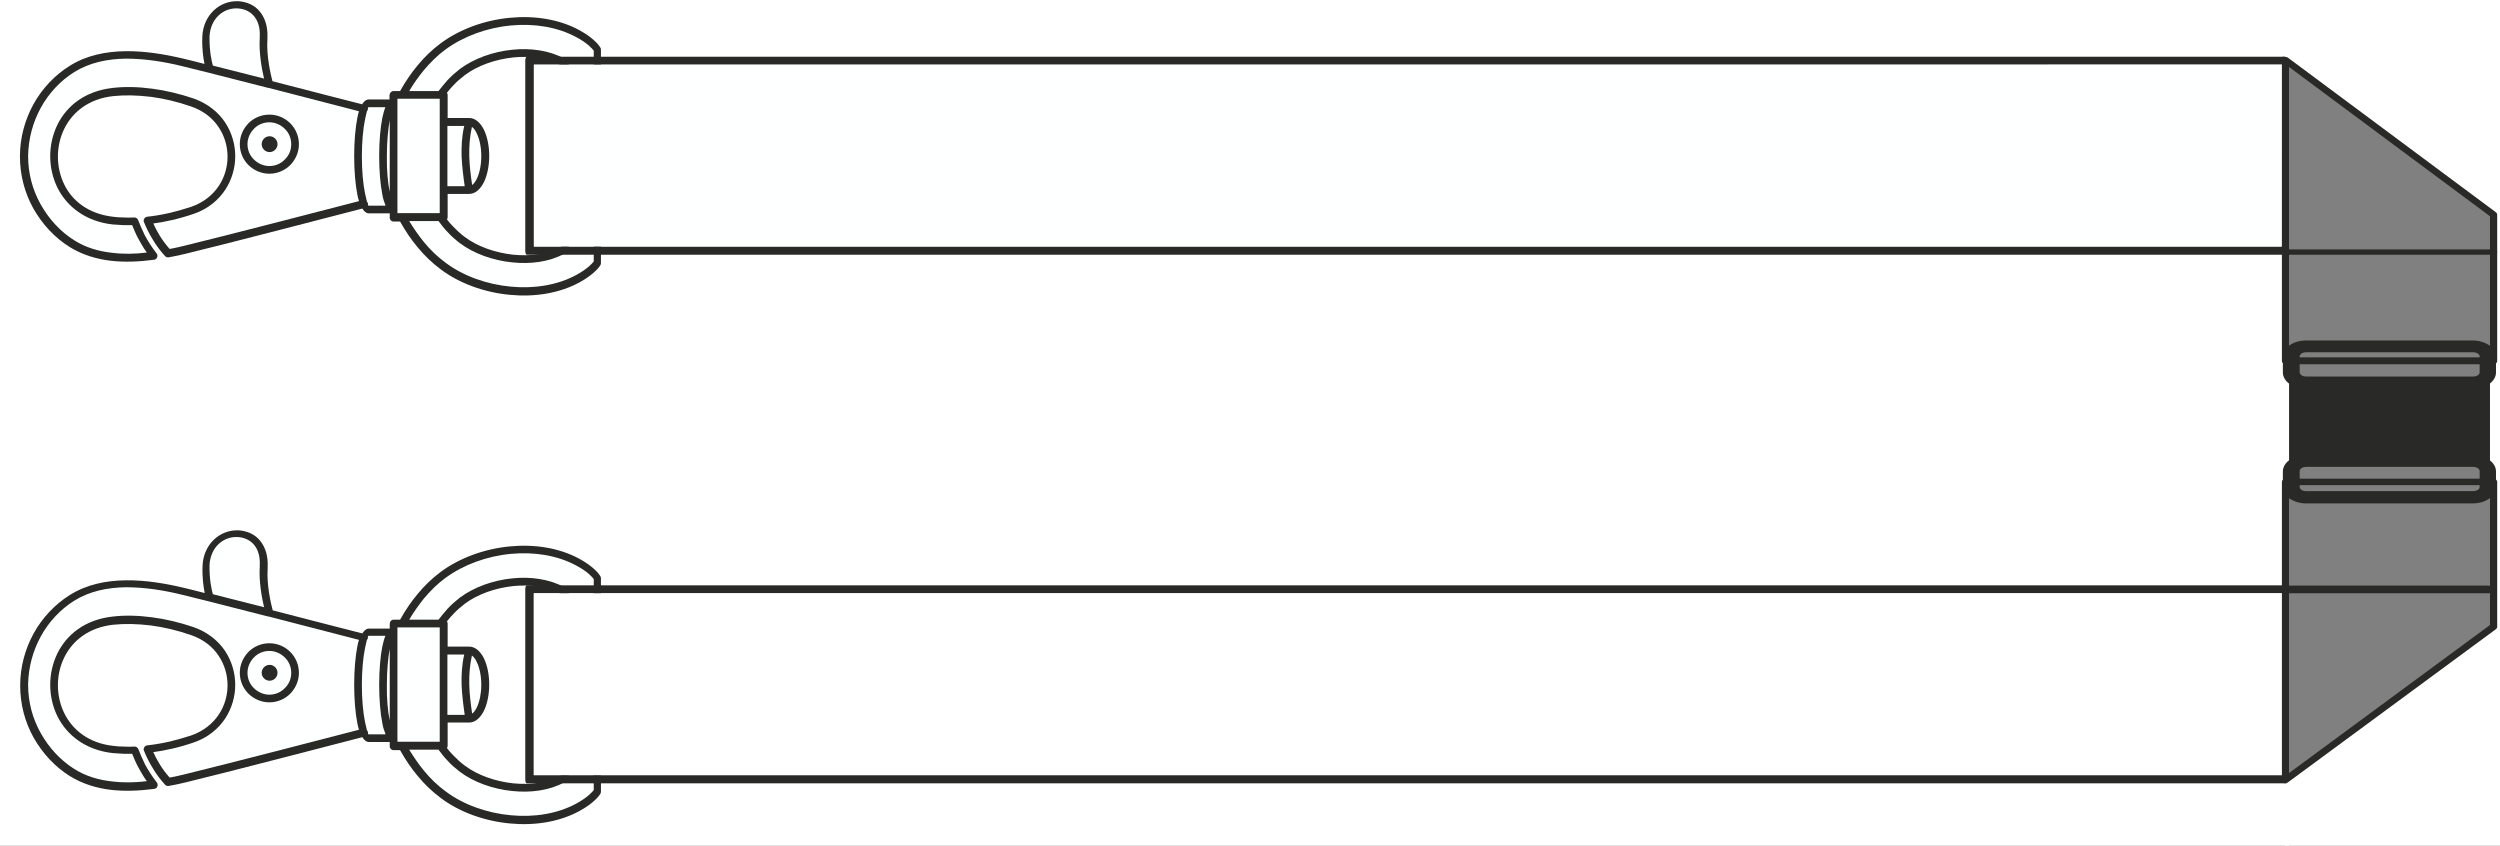 <?xml version="1.0" encoding="utf-8"?>
<!-- Generator: Adobe Illustrator 16.0.0, SVG Export Plug-In . SVG Version: 6.00 Build 0)  -->
<!DOCTYPE svg PUBLIC "-//W3C//DTD SVG 1.1//EN" "http://www.w3.org/Graphics/SVG/1.1/DTD/svg11.dtd">
<svg version="1.1" id="Layer_1" xmlns="http://www.w3.org/2000/svg" xmlns:xlink="http://www.w3.org/1999/xlink" x="0px" y="0px"
	 width="1200.5px" height="406.093px" viewBox="0 0 1200.5 406.093" enable-background="new 0 0 1200.5 406.093"
	 xml:space="preserve">
<rect x="0" y="0" width="1200.5" height="406.093" fill="#808080" stroke="none"/>
<rect x="-51.86" y="-24.399" fill="#FFFFFF" width="1151.069" height="453.131"/>
<polygon fill="#FFFFFF" points="1097.355,-24.399 1097.355,28.246 1223.5,123.732 1223.5,-24.399 "/>
<polygon fill="#FFFFFF" points="1097.355,428.732 1097.355,376.085 1223.5,280.602 1223.5,428.732 "/>
<rect x="1195.692" y="-24.399" fill="#FFFFFF" width="27.808" height="327.398"/>
<path fill="#292927" d="M1187.615,224.193h-80.192c-0.808,0-1.615,0.229-2.192,0.577c-0.574,0.347-0.923,0.923-0.923,1.5v7.5
	c0,0.575,0.349,1.151,0.923,1.5c0.577,0.347,1.271,0.575,2.192,0.575h80.192c0.808,0,1.615-0.229,2.19-0.575
	c0.577-0.349,0.925-0.925,0.925-1.5v-7.5c0-0.577-0.348-1.153-0.925-1.5C1189.23,224.423,1188.423,224.193,1187.615,224.193
	 M1107.308,218.539h80.192c3,0,5.77,0.924,7.846,2.308c1.962,1.385,3.231,3.348,3.231,5.538v7.5c0,2.193-1.271,4.154-3.231,5.539
	s-4.729,2.308-7.846,2.308h-80.192c-3,0-5.769-0.923-7.847-2.308c-1.961-1.385-3.23-3.346-3.23-5.539v-7.5
	c0-2.19,1.271-4.153,3.23-5.538C1101.539,219.346,1104.308,218.539,1107.308,218.539z M1187.615,169.155h-80.192
	c-0.808,0-1.615,0.229-2.192,0.576c-0.574,0.347-0.923,0.924-0.923,1.5v7.5c0,0.576,0.349,1.153,0.923,1.5
	c0.577,0.347,1.271,0.576,2.192,0.576h80.192c0.808,0,1.615-0.229,2.19-0.576c0.577-0.347,0.925-0.924,0.925-1.5v-7.5
	c0-0.576-0.348-1.153-0.925-1.5C1189.23,169.385,1188.423,169.155,1187.615,169.155z M1107.308,163.5h80.192
	c3,0,5.77,0.923,7.846,2.308c1.962,1.386,3.231,3.348,3.231,5.538v7.5c0,2.192-1.271,4.154-3.231,5.539
	c-1.96,1.385-4.729,2.309-7.846,2.309h-80.192c-3,0-5.769-0.924-7.847-2.309c-1.961-1.385-3.23-3.347-3.23-5.539v-7.5
	c0-2.19,1.271-4.152,3.23-5.538C1101.539,164.308,1104.308,163.5,1107.308,163.5z"/>
<rect x="1099.25" y="183.231" fill="#292927" width="96.442" height="38.076"/>
<g>
	<path fill="#292927" d="M214.615,44.538c0.231,0.347,0.346,0.692,0.346,1.039l0,0v11.077h10.385l0,0l0,0l0,0
		c2.885,0,5.423,2.308,7.154,5.884c1.5,3.231,2.423,7.616,2.423,12.347l0,0c0,4.73-0.923,9.115-2.423,12.347
		c-1.731,3.576-4.269,5.885-7.154,5.885h-10.385v11.191c0,0.348-0.115,0.692-0.346,1.038c0.923,1.271,1.962,2.425,3.116,3.577
		c1.73,1.731,3.461,3.462,5.423,4.848c6.115,4.614,14.654,7.614,23.308,8.538c8.192,0.808,16.385-0.23,22.731-3.692l0,0l0.346-0.23
		V31.5l-0.346-0.23h-0.115c-6.347-3.462-14.539-4.5-22.616-3.691c-8.654,0.923-17.192,3.923-23.308,8.538
		c-1.961,1.5-3.808,3.115-5.423,4.847C216.577,42.115,215.539,43.385,214.615,44.538 M189,43.731L189,43.731h3.115
		c2.539-4.5,5.308-8.653,8.423-12.347c3.346-4.039,6.923-7.5,10.961-10.5c9.115-6.808,21.115-11.191,33.346-12.347
		c11.769-1.153,23.769,0.691,33.461,6c6.923,3.808,9.461,7.385,9.923,8.191c0.23,0.348,0.346,0.692,0.346,1.154v51.23v51.229l0,0
		c0,0.347-0.116,0.692-0.231,0.924c0,0-2.192,4.038-10.039,8.309c-9.692,5.308-21.692,7.152-33.461,6
		c-12.231-1.154-24.231-5.423-33.346-12.348c-4.039-3-7.73-6.575-10.961-10.5c-3.116-3.691-5.885-7.846-8.423-12.346H189
		c-1.039,0-1.846-0.808-1.846-1.847l0,0v-2.076h-10.039c-1.154,0-2.192-0.808-3.115-2.308c-9.461,2.423-66,17.19-85.731,21.923
		h-0.115c-1.269,0.346-2.539,0.577-3.577,0.808c-1.154,0.23-2.308,0.461-3.577,0.692c-0.577,0.115-1.269-0.115-1.73-0.577
		c-2.308-2.538-4.27-5.192-5.77-7.73c-1.961-3.114-3.346-6.114-4.385-8.653C69,106.5,69,106.27,69,106.155
		c-0.115-1.039,0.692-1.962,1.615-2.077c3.346-0.347,6.808-0.923,10.385-1.731h0.115c3.462-0.808,7.039-1.846,10.616-3
		c6-2.076,10.5-5.769,13.384-10.152c2.77-4.154,4.154-9.115,4.154-13.963l0,0c0-4.846-1.385-9.808-4.154-13.961
		c-2.884-4.5-7.384-8.076-13.384-10.153c-6.577-2.309-13.154-3.809-19.27-4.615c-6.577-0.808-12.692-0.923-18.115-0.346
		c-11.654,1.269-19.5,7.614-23.423,15.575c-2.077,4.154-3.115,8.771-3.115,13.5c0,4.615,1.039,9.348,3.115,13.5
		c3.808,7.731,11.539,13.963,23.308,15.348c1.615,0.229,3.23,0.346,4.961,0.346h0.115c1.731,0.115,3.461,0.115,5.192,0l0,0
		c0.808,0,1.5,0.462,1.846,1.271c0.808,2.077,1.846,4.614,3.231,7.385l0,0l0,0c1.5,2.769,3.346,5.653,5.654,8.653l0,0
		c0.23,0.23,0.346,0.576,0.346,0.924c0.115,1.038-0.577,1.961-1.616,2.076c-6.923,0.924-14.077,1.27-20.884,0.462
		c-6.923-0.809-13.616-2.886-19.616-6.577c-7.039-4.385-13.154-10.847-17.539-18.692C11.883,92.659,9.575,84.12,9.575,75.12
		c0-9.115,2.423-17.538,6.346-24.809c4.27-7.846,10.5-14.308,17.539-18.691c8.077-5.077,17.423-6.923,26.885-7.038
		c9.346-0.115,18.923,1.5,27.692,3.577c2.769,0.69,6.23,1.5,10.154,2.538c-0.577-2.886-1.27-7.386-1.039-13.038V17.54l0,0
		c0.231-5.192,2.308-9.461,5.423-12.461c3.115-3,7.269-4.615,11.538-4.5h0.116l0,0l0,0h0.346l0,0l0,0
		c4.154,0.346,7.846,1.961,10.269,5.077c2.423,3,3.808,7.152,3.577,12.461l0,0v0.577l0,0l0,0
		c-0.577,8.191,1.616,17.308,2.423,20.308c19.269,4.962,37.846,9.808,43.039,11.077c0.923-1.5,1.961-2.308,3.115-2.308h10.039
		v-2.077C187.154,44.538,187.961,43.731,189,43.731z"/>
	<path fill="#FEFFFF" d="M196.5,43.731h14.077c1.384-1.847,2.884-3.576,4.384-5.309c1.846-1.961,3.808-3.691,5.885-5.308
		c6.692-4.961,15.808-8.309,25.154-9.23c8.77-0.923,17.769,0.347,24.808,4.153l0.115,0.116l0.577,0.346l0,0l0.577,0.346
		c0.577,0.348,1.038,0.925,1.038,1.616v89.076l0,0c0,0.692-0.346,1.27-0.923,1.616l-0.577,0.346H271.5l-0.577,0.346l0,0l0,0
		c-7.038,3.925-16.154,5.077-24.923,4.154c-9.346-0.923-18.577-4.27-25.154-9.229c-2.077-1.615-4.154-3.348-5.885-5.309
		c-1.615-1.616-3-3.462-4.384-5.308H196.5c2.192,3.576,4.5,6.923,7.039,10.038c3.115,3.808,6.577,7.152,10.384,9.923
		c8.539,6.462,19.962,10.5,31.5,11.539c11.077,1.038,22.27-0.692,31.385-5.654c5.423-3,7.615-5.538,8.308-6.462V75V24.346
		c-0.692-0.923-2.885-3.576-8.308-6.461c-9.115-4.962-20.308-6.691-31.385-5.653c-11.538,1.038-22.846,5.191-31.5,11.538
		c-3.808,2.77-7.154,6.115-10.384,9.924C201,36.808,198.577,40.155,196.5,43.731 M187.154,92.193v-34.5
		c-0.808,4.385-1.385,10.5-1.385,17.191C185.654,81.693,186.231,87.808,187.154,92.193z M211.154,47.423h-20.308V49.5l0,0l0,0v50.77
		l0,0l0,0v2.076h20.308V91.27l0,0l0,0V58.616l0,0V47.423z M226.615,60.923c-1.038,4.731-1.384,9.347-1.269,14.077
		c0.115,4.615,0.692,9.23,1.384,13.846c0.808-0.576,1.616-1.729,2.308-3.114c1.269-2.77,2.077-6.576,2.077-10.73l0,0
		c0-4.27-0.808-8.077-2.077-10.729C228.346,62.655,227.539,61.615,226.615,60.923z M223.154,89.423
		c-0.692-4.729-1.269-9.577-1.5-14.308c-0.115-4.847,0.115-9.692,1.269-14.653h-8.077v28.961H223.154z M185.077,98.538
		c-0.577-1.384-1.154-3.115-1.5-5.192c-0.923-4.729-1.5-11.19-1.5-18.346s0.577-13.615,1.5-18.346c0.461-2.077,0.923-3.81,1.5-5.192
		H177c-0.115,0-0.231,0.115-0.346,0.461c0,0.231,0,0.462,0,0.692c-0.115,0.347-0.231,0.577-0.461,0.808
		c-0.231,1.039-0.577,2.308-0.923,4.039c-0.923,4.5-1.5,10.73-1.5,17.653c0,6.923,0.577,13.153,1.5,17.653
		c0.346,1.615,0.692,3,0.923,4.038c0.23,0.23,0.346,0.462,0.461,0.809c0.115,0.229,0.115,0.462,0,0.691
		c0.115,0.348,0.231,0.462,0.346,0.462h8.077V98.538z M133.269,69.231c0,2.076-1.73,3.808-3.808,3.808
		c-2.077,0-3.808-1.73-3.808-3.808c0-2.076,1.731-3.809,3.808-3.809C131.539,65.423,133.269,67.155,133.269,69.231z M139.385,59.193
		L139.385,59.193L139.385,59.193c2.538,2.538,4.154,6.114,4.154,10.038c0,3.924-1.616,7.385-4.154,10.039l0,0l0,0l0,0
		c-2.539,2.537-6.116,4.152-10.039,4.152c-3.923,0-7.385-1.615-10.039-4.152l0,0l0,0l0,0c-2.539-2.539-4.154-6.115-4.154-10.039
		c0-3.924,1.615-7.386,4.154-10.038l0,0l0,0l0,0c2.539-2.538,6.115-4.154,10.039-4.154
		C133.269,55.038,136.846,56.655,139.385,59.193L139.385,59.193z M172.385,96.577c-0.346-0.923-0.577-2.077-0.808-3.231
		c-0.923-4.729-1.5-11.19-1.5-18.346s0.577-13.615,1.5-18.346c0.23-1.154,0.461-2.31,0.808-3.231
		c-5.885-1.5-24.462-6.346-43.27-11.192l0,0h-0.23l0,0l0,0c-10.039-2.537-20.192-5.191-28.5-7.269l0,0l0,0
		c-5.192-1.27-9.692-2.424-13.039-3.231c-8.423-2.075-17.654-3.575-26.769-3.575c-8.885,0.114-17.539,1.846-24.923,6.461
		C29.193,38.656,23.423,44.656,19.5,51.924c-3.692,6.809-5.885,14.654-6,23.077c0,8.423,2.192,16.271,6,23.077
		c4.039,7.269,9.692,13.269,16.154,17.308c5.423,3.461,11.654,5.309,18.115,6c5.539,0.692,11.192,0.577,16.731-0.114
		c-1.615-2.192-2.885-4.5-4.039-6.577l0,0c-1.269-2.309-2.192-4.615-3-6.577c-1.384,0-2.769,0-4.154,0l0,0
		c-1.846-0.115-3.577-0.23-5.308-0.347c-13.039-1.5-21.923-8.653-26.423-17.653c-2.308-4.73-3.462-9.923-3.462-15.115
		s1.154-10.385,3.462-15.115c4.5-9.115,13.269-16.153,26.423-17.653c5.769-0.692,12.115-0.576,19.039,0.347
		c6.346,0.808,13.154,2.423,19.961,4.729c6.808,2.423,11.885,6.577,15.231,11.654c3.115,4.846,4.73,10.384,4.73,16.038l0,0
		c0,5.654-1.615,11.192-4.73,16.038c-3.346,5.077-8.423,9.347-15.231,11.654c-3.692,1.27-7.385,2.308-10.961,3.114h-0.116
		c-2.884,0.692-5.654,1.154-8.308,1.5c0.808,1.848,1.846,3.809,3.116,5.886c1.269,2.077,2.884,4.27,4.73,6.346l2.423-0.461
		c1.269-0.231,2.423-0.577,3.461-0.808h0.115C106.154,113.77,161.308,99.462,172.385,96.577z M139.846,69.231
		c0-2.886-1.154-5.538-3.115-7.386l0,0c-1.846-1.846-4.5-3.114-7.385-3.114c-2.885,0-5.539,1.153-7.385,3.114l0,0
		c-1.846,1.848-3.115,4.5-3.115,7.386c0,2.885,1.154,5.538,3.115,7.385l0,0c1.846,1.847,4.5,3.115,7.385,3.115
		c2.885,0,5.539-1.153,7.385-3.115l0,0C138.692,74.77,139.846,72.231,139.846,69.231z M102.231,31.5
		c7.384,1.846,15.923,4.038,24.577,6.23c-1.039-4.27-2.539-12.347-2.077-19.5l0,0v-0.576c0.23-4.271-0.808-7.616-2.77-9.924
		c-1.846-2.192-4.5-3.462-7.73-3.692l0,0h-0.346l0,0h-0.116c-3.346-0.115-6.461,1.154-8.884,3.462
		c-2.423,2.308-4.039,5.77-4.27,9.923v0.115C100.5,24.577,101.654,29.538,102.231,31.5z"/>
	<path fill="#292927" d="M1096.972,122.308H252.922l0,0c-0.377,0-0.692-0.808-0.692-1.962V29.194l0,0
		c0-1.038,0.315-1.962,0.692-1.962h844.091l0,0c0.314,0,0.629,0.691,0.691,1.73L1097.076,120c0,0.115,0,0.23,0,0.346
		C1097.077,121.385,1097.35,122.308,1096.972,122.308 M256.438,118.385h839.167l0.167-87.347H256.375v87.347H256.438z"/>
	<polygon fill="#FEFFFF" points="256.375,118.385 1095.783,118.385 1095.824,31.038 256.375,31.038 	"/>
</g>
<g>
	<path fill="#292927" d="M214.615,298.384c0.231,0.347,0.346,0.693,0.346,1.039l0,0V310.5h10.385l0,0l0,0l0,0
		c2.885,0,5.423,2.309,7.154,5.885c1.5,3.23,2.423,7.615,2.423,12.348l0,0c0,4.73-0.923,9.113-2.423,12.348
		c-1.731,3.576-4.269,5.885-7.154,5.885h-10.385v11.191c0,0.346-0.115,0.689-0.346,1.039c0.923,1.27,1.962,2.422,3.116,3.574
		c1.73,1.73,3.461,3.463,5.423,4.848c6.115,4.615,14.654,7.615,23.308,8.539c8.192,0.809,16.385-0.23,22.731-3.691l0,0l0.346-0.23
		v-86.886l-0.346-0.229h-0.115c-6.347-3.461-14.539-4.5-22.616-3.691c-8.654,0.923-17.192,3.923-23.308,8.539
		c-1.961,1.5-3.808,3.115-5.423,4.846C216.577,295.962,215.539,297.231,214.615,298.384 M189,297.578L189,297.578h3.115
		c2.539-4.5,5.308-8.654,8.423-12.348c3.346-4.038,6.923-7.5,10.961-10.5c9.115-6.809,21.115-11.191,33.346-12.348
		c11.769-1.152,23.769,0.693,33.461,6c6.923,3.81,9.461,7.387,9.923,8.193c0.23,0.346,0.346,0.69,0.346,1.151v51.231v51.229l0,0
		c0,0.348-0.116,0.691-0.231,0.924c0,0-2.192,4.039-10.039,8.309c-9.692,5.307-21.692,7.154-33.461,6
		c-12.231-1.154-24.231-5.424-33.346-12.346c-4.039-3-7.73-6.578-10.961-10.5c-3.116-3.693-5.885-7.85-8.423-12.35H189
		c-1.039,0-1.846-0.807-1.846-1.846l0,0v-2.076h-10.039c-1.154,0-2.192-0.809-3.115-2.309c-9.461,2.424-66,17.191-85.731,21.924
		h-0.115c-1.269,0.346-2.539,0.576-3.577,0.807c-1.154,0.232-2.308,0.463-3.577,0.693c-0.577,0.115-1.269-0.115-1.73-0.578
		c-2.308-2.537-4.27-5.189-5.77-7.729c-1.961-3.115-3.346-6.115-4.385-8.652C69,360.345,69,360.115,69,360
		c-0.115-1.037,0.692-1.961,1.615-2.076c3.346-0.346,6.808-0.924,10.385-1.729h0.115c3.462-0.811,7.039-1.85,10.616-3
		c6-2.078,10.5-5.771,13.384-10.154c2.77-4.154,4.154-9.115,4.154-13.961l0,0c0-4.848-1.385-9.811-4.154-13.963
		c-2.884-4.5-7.384-8.076-13.384-10.152c-6.577-2.309-13.154-3.809-19.27-4.616c-6.577-0.808-12.692-0.923-18.115-0.347
		c-11.654,1.271-19.5,7.615-23.423,15.578c-2.077,4.152-3.115,8.768-3.115,13.5c0,4.615,1.039,9.346,3.115,13.5
		c3.923,7.961,11.77,14.307,23.423,15.576c1.615,0.229,3.231,0.346,4.961,0.346h0.115c1.731,0.115,3.462,0.115,5.192,0l0,0
		c0.808,0,1.5,0.463,1.846,1.271c0.808,2.074,1.846,4.613,3.231,7.385l0,0l0,0c1.5,2.77,3.346,5.652,5.654,8.652l0,0
		c0.231,0.23,0.346,0.576,0.346,0.924c0.115,1.039-0.577,1.963-1.615,2.076c-6.923,0.924-14.077,1.271-20.885,0.463
		c-6.923-0.809-13.615-2.887-19.615-6.576c-7.039-4.387-13.154-10.85-17.539-18.693c-4.039-7.27-6.346-15.807-6.346-24.807
		c0-9.115,2.423-17.539,6.346-24.81c4.269-7.847,10.5-14.308,17.539-18.691c8.077-5.077,17.423-6.923,26.884-7.038
		c9.346-0.115,18.923,1.5,27.692,3.576c2.769,0.691,6.231,1.5,10.154,2.539c-0.577-2.886-1.269-7.386-1.038-13.039v-0.115l0,0
		c0.23-5.191,2.308-9.461,5.423-12.461c3.115-3,7.269-4.615,11.539-4.5h0.115l0,0l0,0h0.346l0,0l0,0
		c4.154,0.346,7.846,1.961,10.269,5.076c2.423,3,3.808,7.153,3.577,12.462l0,0v0.577l0,0l0,0
		c-0.577,8.191,1.615,17.309,2.423,20.309c19.27,4.961,37.846,9.808,43.039,11.076c0.923-1.5,1.961-2.309,3.115-2.309h10.039v-2.076
		C187.154,298.384,187.961,297.578,189,297.578z"/>
	<path fill="#FEFFFF" d="M196.5,297.578h14.077c1.384-1.848,2.884-3.578,4.384-5.309c1.846-1.963,3.808-3.691,5.885-5.309
		c6.692-4.963,15.808-8.309,25.154-9.23c8.77-0.924,17.769,0.348,24.808,4.152l0.115,0.115l0.577,0.346l0,0l0.577,0.349
		c0.577,0.347,1.038,0.923,1.038,1.614v89.076l0,0c0,0.693-0.346,1.271-0.923,1.615l-0.577,0.346H271.5l-0.577,0.35l0,0l0,0
		c-7.038,3.922-16.154,5.076-24.923,4.15c-9.346-0.922-18.577-4.268-25.154-9.229c-2.077-1.615-4.154-3.346-5.885-5.309
		c-1.615-1.613-3-3.463-4.384-5.309H196.5c2.192,3.578,4.5,6.924,7.039,10.039c3.115,3.807,6.577,7.154,10.384,9.924
		c8.539,6.461,19.962,10.5,31.5,11.537c11.077,1.039,22.27-0.691,31.385-5.654c5.423-3,7.615-5.537,8.308-6.461V328.73v-50.652
		c-0.692-0.923-2.885-3.576-8.308-6.461c-9.115-4.962-20.308-6.693-31.385-5.654c-11.538,1.039-22.846,5.192-31.5,11.539
		c-3.808,2.77-7.154,6.115-10.384,9.922C201,290.655,198.577,294,196.5,297.578 M187.154,346.039v-34.5
		c-0.808,4.385-1.385,10.5-1.385,17.191C185.654,335.539,186.231,341.656,187.154,346.039z M211.154,301.27h-20.308v2.076l0,0l0,0
		v50.771l0,0l0,0v2.078h20.308v-11.078l0,0l0,0v-32.652l0,0V301.27z M226.615,314.769c-1.038,4.73-1.384,9.348-1.269,14.076
		c0.115,4.617,0.692,9.232,1.384,13.85c0.808-0.578,1.616-1.73,2.308-3.115c1.269-2.771,2.077-6.578,2.077-10.73l0,0
		c0-4.27-0.808-8.076-2.077-10.73C228.346,316.5,227.539,315.462,226.615,314.769z M223.154,343.269
		c-0.692-4.729-1.269-9.574-1.5-14.307c-0.115-4.848,0.115-9.693,1.269-14.654h-8.077v28.961H223.154z M185.077,352.384
		c-0.577-1.385-1.154-3.115-1.5-5.189c-0.923-4.73-1.5-11.193-1.5-18.35c0-7.15,0.577-13.613,1.5-18.346
		c0.461-2.076,0.923-3.807,1.5-5.191H177c-0.115,0-0.231,0.115-0.346,0.462c0,0.229,0,0.462,0,0.692
		c-0.115,0.346-0.231,0.576-0.461,0.807c-0.231,1.039-0.577,2.311-0.923,4.039c-0.923,4.5-1.5,10.73-1.5,17.654
		c0,6.922,0.577,13.152,1.5,17.652c0.346,1.615,0.692,3,0.923,4.039c0.23,0.229,0.346,0.461,0.461,0.809
		c0.115,0.229,0.115,0.461,0,0.691c0.115,0.346,0.231,0.461,0.346,0.461h8.077V352.384z M133.269,323.078
		c0,2.076-1.73,3.807-3.808,3.807c-2.077,0-3.808-1.729-3.808-3.807c0-2.08,1.731-3.809,3.808-3.809
		C131.539,319.269,133.269,321,133.269,323.078z M139.385,313.039L139.385,313.039L139.385,313.039
		c2.538,2.539,4.154,6.115,4.154,10.039c0,3.922-1.616,7.385-4.154,10.037l0,0l0,0l0,0c-2.539,2.539-6.116,4.152-10.039,4.152
		c-3.923,0-7.385-1.613-10.039-4.152l0,0l0,0l0,0c-2.539-2.537-4.154-6.115-4.154-10.037c0-3.924,1.615-7.387,4.154-10.039l0,0l0,0
		l0,0c2.539-2.539,6.115-4.154,10.039-4.154C133.269,308.884,136.846,310.5,139.385,313.039L139.385,313.039z M172.385,350.423
		c-0.346-0.924-0.577-2.078-0.808-3.229c-0.923-4.73-1.5-11.193-1.5-18.35c0-7.15,0.577-13.613,1.5-18.346
		c0.23-1.154,0.461-2.307,0.808-3.23c-5.885-1.499-24.462-6.346-43.27-11.189l0,0h-0.23l0,0l0,0
		c-10.039-2.539-20.192-5.192-28.5-7.271l0,0l0,0c-5.192-1.27-9.692-2.424-13.039-3.229C78.923,283.5,69.692,282,60.577,282
		c-8.885,0.115-17.539,1.847-24.923,6.463C29.193,292.5,23.423,298.5,19.5,305.77c-3.692,6.81-5.885,14.653-6,23.075
		c0,8.424,2.192,16.271,6,23.078c4.039,7.271,9.692,13.271,16.154,17.309c5.423,3.463,11.654,5.309,18.115,6
		c5.539,0.691,11.192,0.576,16.731-0.115c-1.615-2.191-2.885-4.5-4.039-6.576l0,0c-1.269-2.309-2.192-4.615-3-6.576
		c-1.384,0-2.769,0-4.154,0l0,0c-1.846-0.117-3.577-0.23-5.308-0.348c-13.039-1.5-21.923-8.652-26.423-17.652
		c-2.308-4.73-3.462-9.924-3.462-15.117c0-5.189,1.154-10.383,3.462-15.113c4.5-9.115,13.269-16.152,26.423-17.652
		c5.769-0.692,12.115-0.578,19.039,0.346c6.346,0.809,13.154,2.423,19.961,4.73c6.808,2.424,11.885,6.576,15.231,11.652
		c3.115,4.848,4.73,10.387,4.73,16.037l0,0c0,5.654-1.615,11.193-4.73,16.039c-3.346,5.078-8.423,9.348-15.231,11.654
		c-3.692,1.27-7.385,2.307-10.961,3.115h-0.116c-2.884,0.689-5.654,1.152-8.308,1.5c0.808,1.846,1.846,3.809,3.116,5.885
		c1.269,2.076,2.884,4.27,4.73,6.346l2.423-0.461c1.269-0.23,2.423-0.578,3.461-0.809h0.115
		C106.154,367.615,161.308,353.308,172.385,350.423z M139.846,323.078c0-2.885-1.154-5.539-3.115-7.385l0,0
		c-1.846-1.85-4.5-3.115-7.385-3.115c-2.885,0-5.539,1.152-7.385,3.115l0,0c-1.846,1.846-3.115,4.5-3.115,7.385
		s1.154,5.537,3.115,7.385l0,0c1.846,1.846,4.5,3.115,7.385,3.115c2.885,0,5.539-1.154,7.385-3.115l0,0
		C138.692,328.615,139.846,326.078,139.846,323.078z M102.231,285.346c7.384,1.848,15.923,4.038,24.577,6.231
		c-1.039-4.271-2.539-12.349-2.077-19.5l0,0V271.5c0.23-4.271-0.808-7.615-2.77-9.922c-1.846-2.193-4.5-3.463-7.73-3.693l0,0h-0.346
		l0,0h-0.116c-3.346-0.114-6.461,1.154-8.884,3.462c-2.423,2.31-4.039,5.771-4.27,9.924v0.114
		C100.5,278.423,101.654,283.384,102.231,285.346z"/>
	<path fill="#292927" d="M1097.614,376.156H252.922l0,0c-0.377,0-0.692-0.811-0.692-1.963v-91.154l0,0
		c0-1.037,0.315-1.961,0.692-1.961h844.608l0,0c0.314,0,0.63,0.691,0.692,1.729l-0.629,91.038c0,0.115-0.004,0.273-0.004,0.391
		c0,1.037,0.03,1.732-0.059,1.92 M256.396,372.232h841.29l0.168-87.348H256.333v87.346h0.063V372.232z"/>
	<rect x="256.333" y="284.884" fill="#FFFFFF" width="839.471" height="87.348"/>
</g>
<path fill="#292927" d="M1197.423,119.77c0.923,0,1.731,0.576,1.731,1.27s-0.811,1.27-1.731,1.27H1097.5
	c-0.923,0-1.73-0.576-1.73-1.27s0.81-1.27,1.73-1.27H1197.423z"/>
<path fill="#292927" d="M1198.461,302.193l-99.807,73.5c-0.349,0.229-0.693,0.463-1.154,0.463c-0.923,0-1.73-0.693-1.73-1.617
	V231.462l0,0c0-0.924,0.81-1.616,1.73-1.616h99.923l0,0c0.923,0,1.731,0.692,1.731,1.616v69.576l0,0
	C1199.154,301.384,1198.923,301.846,1198.461,302.193 M1099.23,371.193l96.462-71.076v-67.154h-96.462V371.193z"/>
<path fill="#292927" d="M1195,281.193c0.923,0,1.73,0.809,1.73,1.846c0,1.039-0.81,1.848-1.73,1.848h-97.615
	c-0.924,0-1.729-0.809-1.729-1.848c0-1.037,0.807-1.846,1.729-1.846H1195z"/>
<path fill="#292927" d="M1195.692,103.846l-96.462-71.652v139.385h96.462V103.846z M1098.654,27.693l99.807,74.191
	c0.462,0.347,0.693,0.809,0.693,1.271l0,0v70.152c0,0.924-0.811,1.615-1.731,1.615l0,0H1097.5c-0.923,0-1.73-0.691-1.73-1.615l0,0
	V28.846c0-0.923-0.19-1.614,0.73-1.614C1096.961,27.231,1098.423,27.346,1098.654,27.693z"/>
</svg>
